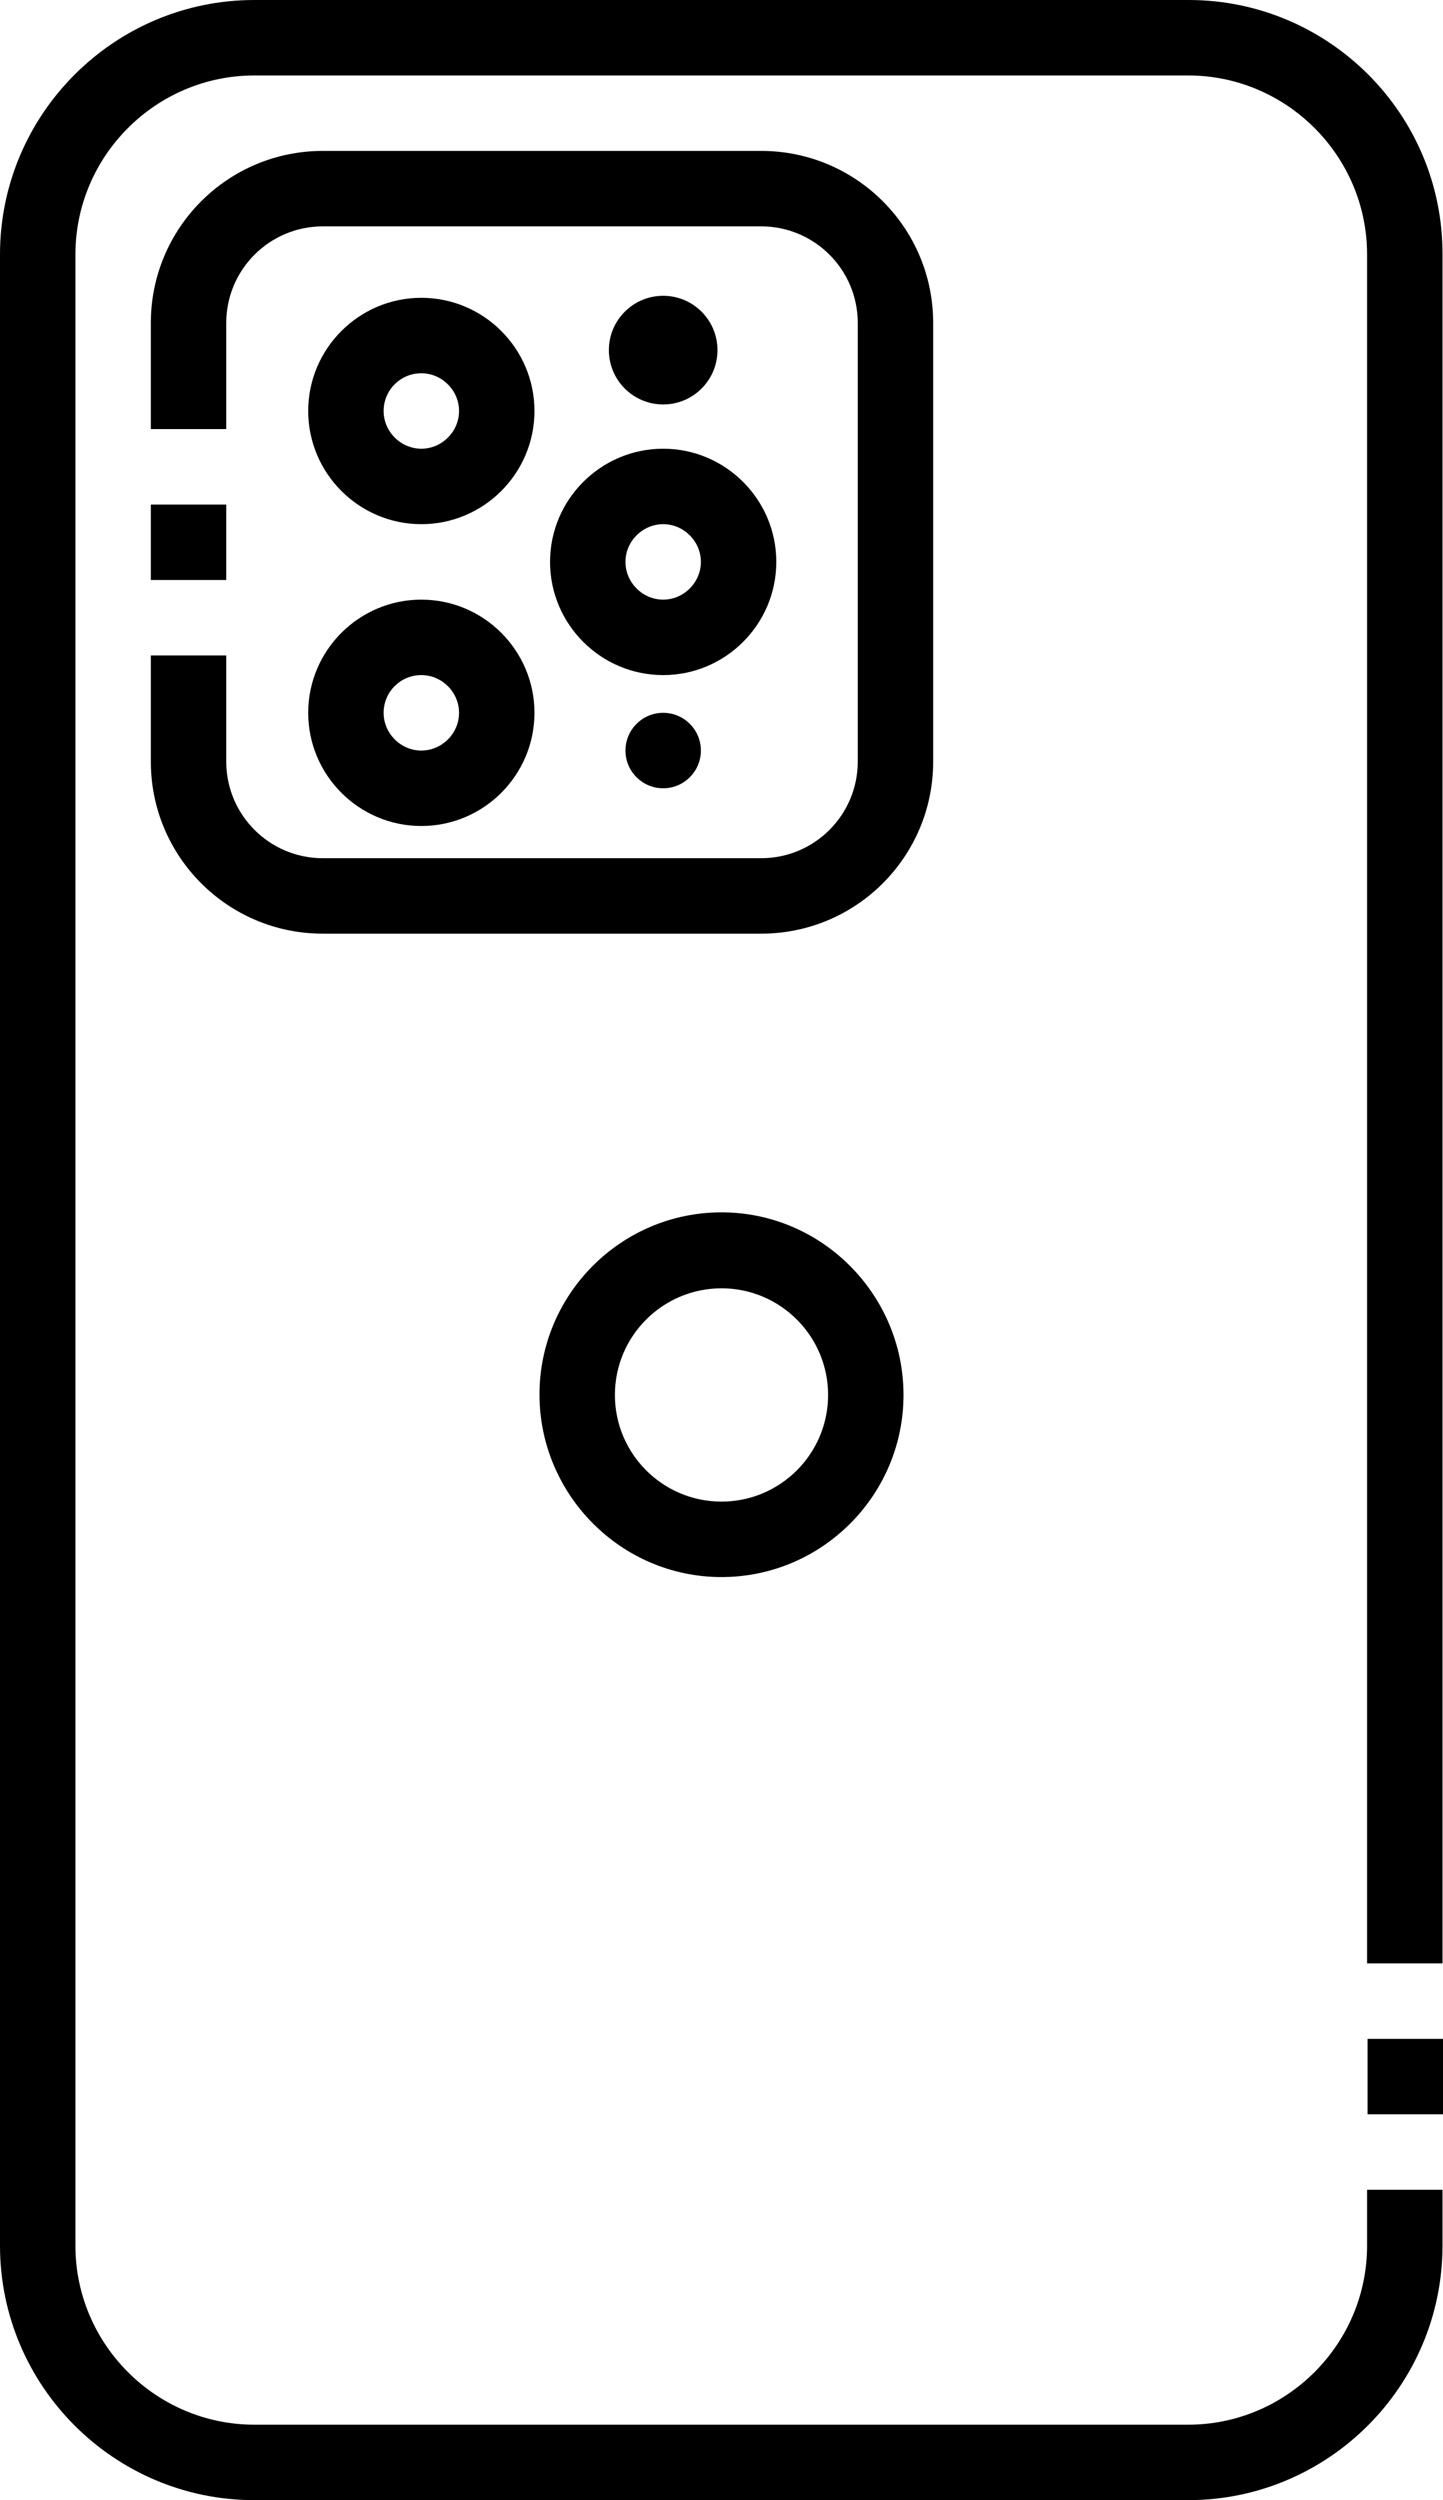 <?xml version="1.0" encoding="UTF-8"?><svg xmlns="http://www.w3.org/2000/svg" xmlns:xlink="http://www.w3.org/1999/xlink" height="497.0" preserveAspectRatio="xMidYMid meet" version="1.0" viewBox="0.0 0.0 287.0 497.0" width="287.0" zoomAndPan="magnify"><g id="change1_1"><path d="M83.8,104.2c12.4,0,22.5-10.1,22.5-22.5S96.2,59.2,83.8,59.2S61.3,69.3,61.3,81.7S71.4,104.2,83.8,104.2z M83.8,74.2 c4.1,0,7.5,3.4,7.5,7.5s-3.4,7.5-7.5,7.5s-7.5-3.4-7.5-7.5S79.6,74.2,83.8,74.2z"/><path d="M109.4,111.7c0,12.4,10.1,22.5,22.5,22.5s22.5-10.1,22.5-22.5s-10.1-22.5-22.5-22.5S109.4,99.3,109.4,111.7z M131.9,104.2 c4.1,0,7.5,3.4,7.5,7.5s-3.4,7.5-7.5,7.5c-4.1,0-7.5-3.4-7.5-7.5S127.8,104.2,131.9,104.2z"/><circle cx="131.9" cy="69.6" r="10.8"/><circle cx="131.9" cy="149.2" r="7.5"/><path d="M83.8,164.2c12.4,0,22.5-10.1,22.5-22.5s-10.1-22.5-22.5-22.5s-22.5,10.1-22.5,22.5S71.4,164.2,83.8,164.2z M83.8,134.2 c4.1,0,7.5,3.4,7.5,7.5s-3.4,7.5-7.5,7.5s-7.5-3.4-7.5-7.5S79.6,134.2,83.8,134.2z"/><path d="M143.5,241c-20,0-36.2,16.3-36.2,36.2s16.2,36.3,36.2,36.3s36.2-16.3,36.2-36.2S163.5,241,143.5,241z M143.5,298.5 c-11.7,0-21.2-9.5-21.2-21.2s9.5-21.2,21.2-21.2s21.2,9.5,21.2,21.2S155.2,298.5,143.5,298.5z"/><path d="M30 100.3H45V115.3H30z"/><path d="M185.6,64.2c0-18.9-15.3-34.2-34.2-34.2H64.2C45.3,30,30,45.3,30,64.2v21.1h15V64.2C45,53.6,53.6,45,64.2,45h87.2 c10.6,0,19.2,8.6,19.2,19.2v87.2c0,10.6-8.6,19.2-19.2,19.2H64.2c-10.6,0-19.2-8.6-19.2-19.2v-21.1H30v21.1 c0,18.9,15.3,34.2,34.2,34.2h87.2c18.9,0,34.2-15.3,34.2-34.2V64.2z"/><path d="M236.4,0H50.6C22.7,0,0,22.7,0,50.6v395.8C0,474.3,22.7,497,50.6,497h185.7c27.9,0,50.6-22.7,50.6-50.6v-11.1h-15v11.1 c0,19.6-16,35.6-35.6,35.6H50.6C31,482,15,466,15,446.4V50.6C15,31,31,15,50.6,15h185.7c19.6,0,35.6,16,35.6,35.6v339.7h15V50.6 C287,22.7,264.3,0,236.4,0z"/><path d="M272 405.3H287V420.3H272z"/></g></svg>